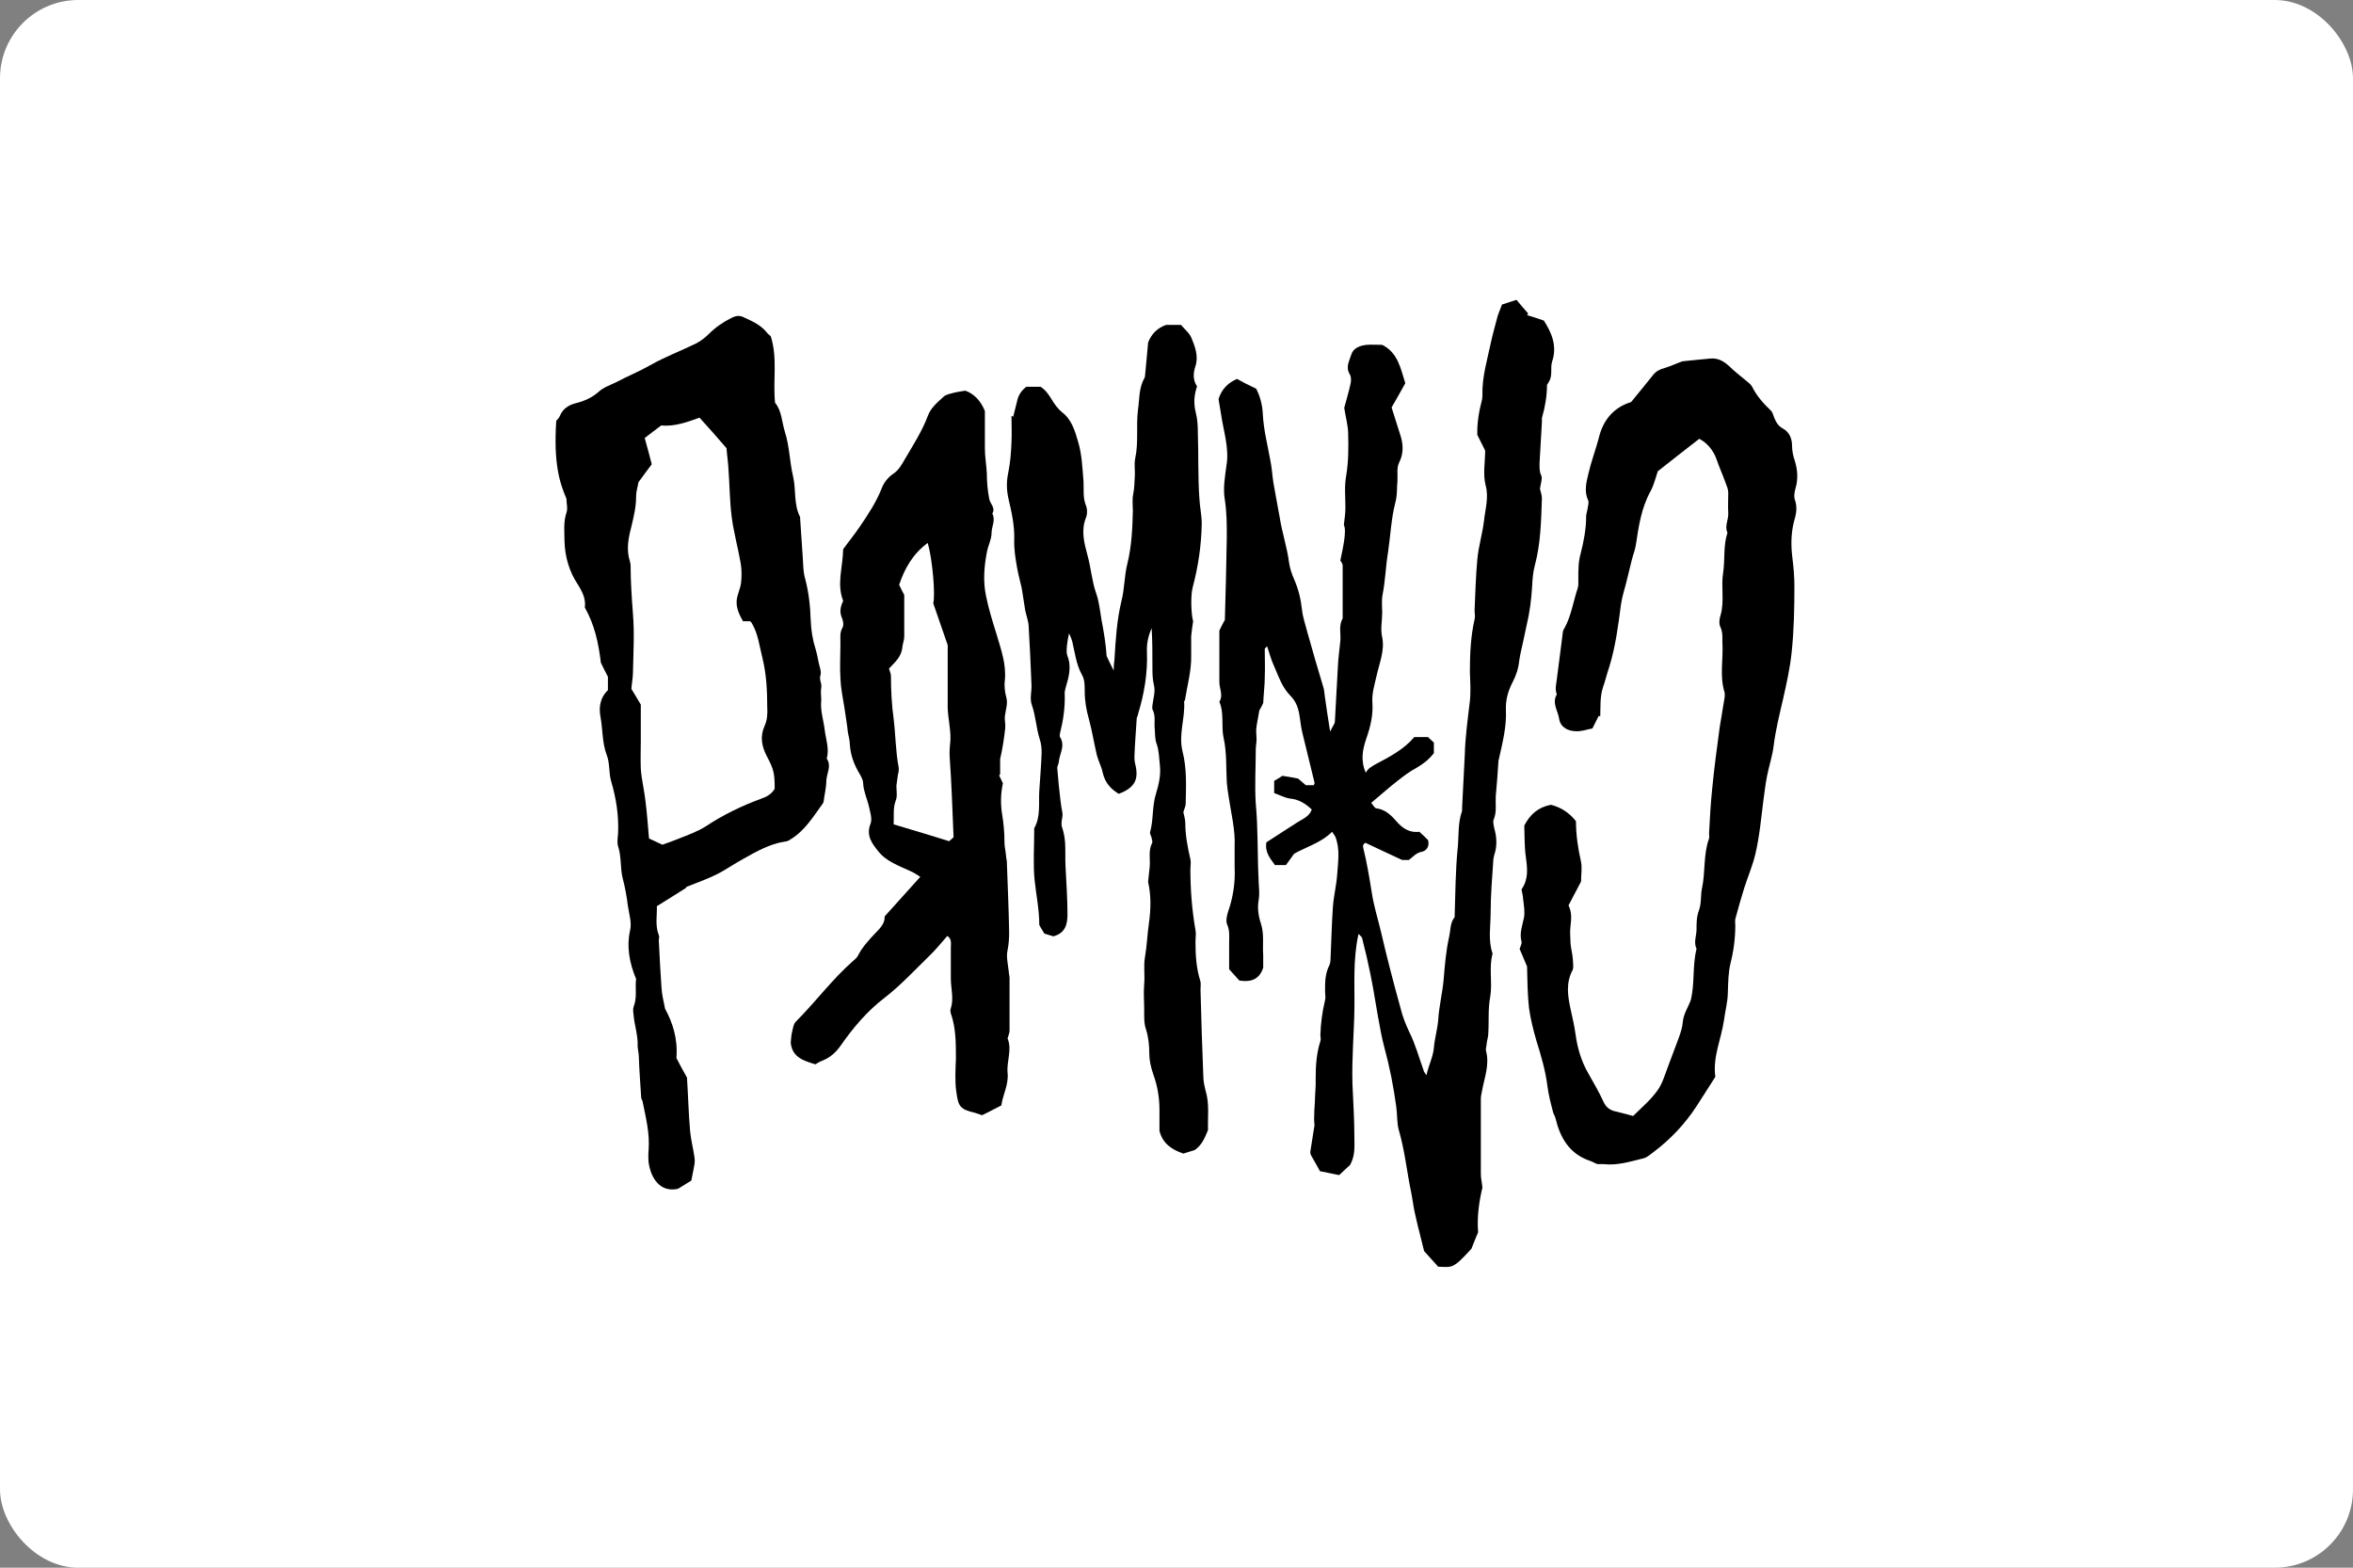 <?xml version="1.0" encoding="UTF-8"?><svg xmlns="http://www.w3.org/2000/svg" viewBox="0 0 60.11 40.05"><rect x="0" y="0" width="60.11" height="40.05" fill="#808080" stroke="none"/><g id="pozadi"><g id="pozadi-2"><rect y="0" width="60.11" height="40.05" rx="2" ry="2" style="fill:#fff; stroke-width:0px;"/></g></g><g id="Vrstva_2"><g id="samolepka"><path d="M34.7,23.88c-.14.65-.09,1.27-.1,1.89-.01.64-.07,1.28-.05,1.92.02.47.05.93.05,1.4,0,.22.02.43-.11.67-.07.06-.16.15-.28.26-.15-.03-.3-.06-.49-.1-.07-.13-.15-.27-.23-.41-.02-.04-.02-.09-.01-.13.03-.21.07-.42.1-.63,0-.05-.01-.1-.01-.15,0-.15.01-.3.02-.45,0-.2.03-.39.02-.59,0-.33.02-.65.12-.96.02-.05,0-.11,0-.16.01-.3.05-.6.12-.89.02-.07,0-.15,0-.23,0-.23,0-.45.11-.66.02-.05.03-.1.03-.16.02-.44.03-.89.06-1.33.02-.28.09-.55.11-.83.02-.32.08-.65-.05-.97-.02-.04-.05-.07-.08-.12-.28.28-.65.38-.97.56-.07.1-.14.19-.21.29h-.28c-.11-.16-.26-.31-.22-.58.25-.16.52-.34.79-.51.14-.09.31-.15.37-.33-.16-.15-.33-.26-.56-.28-.13-.02-.26-.09-.4-.14v-.31c.07-.04.15-.09.21-.13.13.02.26.04.4.07.06.05.13.11.2.17h.2s.03-.05.02-.07c-.1-.42-.21-.85-.31-1.27-.04-.16-.05-.32-.08-.48-.03-.18-.1-.34-.22-.46-.22-.22-.31-.51-.43-.78-.07-.15-.11-.31-.17-.49-.04.04-.07.07-.06.07,0,.26.01.49,0,.71,0,.22-.03.44-.04.67-.03.07-.08.16-.1.19-.03.2-.07.35-.08.5,0,.08.01.16.01.24,0,.09-.02.17-.02.26,0,.46-.03.92,0,1.38.06.63.04,1.26.07,1.89,0,.2.04.39,0,.6-.03.18,0,.39.06.57.09.27.04.54.06.81,0,.11,0,.22,0,.32-.09.28-.28.38-.61.33-.06-.07-.15-.17-.26-.29,0-.21,0-.44,0-.66,0-.16.02-.32-.05-.48-.04-.09-.01-.22.02-.32.13-.37.19-.75.17-1.15,0-.17,0-.35,0-.53.02-.42-.09-.84-.15-1.25-.02-.13-.04-.25-.05-.38-.02-.38,0-.77-.08-1.13-.07-.31.02-.63-.11-.93.11-.18-.01-.35,0-.53,0-.19,0-.37,0-.56,0-.24,0-.48,0-.73.04-.08.08-.17.14-.27.02-.7.04-1.41.05-2.13,0-.31,0-.62-.05-.94-.05-.28,0-.58.04-.87.08-.45-.08-.9-.14-1.34-.02-.14-.05-.27-.06-.37.09-.27.25-.41.47-.51.14.08.3.16.49.25.1.19.16.42.17.65.02.4.12.78.19,1.17.04.19.05.38.08.58.05.3.11.59.16.88.06.39.19.77.24,1.16.02.15.07.29.13.43.11.25.17.5.2.77.02.2.09.39.14.59.13.47.27.94.41,1.41.02.06.02.13.03.19.04.28.08.57.14.93.06-.13.11-.19.12-.24.03-.49.05-.98.08-1.46.01-.2.04-.41.06-.61.02-.19-.05-.39.06-.58,0-.45,0-.9,0-1.35,0-.05-.04-.1-.06-.13.06-.29.17-.76.09-.91.02-.16.04-.3.04-.44,0-.27-.03-.55.02-.82.06-.36.06-.71.05-1.07,0-.2-.06-.4-.1-.66.04-.16.11-.38.16-.61.02-.08.02-.19-.02-.25-.11-.18-.01-.34.04-.5.05-.17.22-.23.39-.25.13-.01.26,0,.4,0,.4.2.47.6.59.98-.11.2-.23.41-.35.62.08.25.16.51.24.76.06.21.06.43-.04.63-.08.16-.04.32-.05.48-.02.19,0,.38-.06.58-.1.4-.12.83-.18,1.24-.06.36-.07.73-.14,1.09-.03.15-.01.31-.01.46,0,.21-.05.42,0,.63.07.35-.08.68-.15,1.01-.05.22-.12.44-.1.67.02.31-.05.6-.15.89-.1.29-.16.57-.02.89.06-.11.14-.15.24-.21.36-.19.73-.38,1-.7h.35s.1.1.15.14v.27c-.13.17-.28.28-.45.38-.17.09-.33.21-.48.33-.22.17-.43.36-.67.56.05.06.09.14.13.14.24.03.39.19.53.35.15.17.33.28.57.25.08.07.16.15.22.21.05.17-.05.28-.16.3-.15.03-.22.13-.33.21h-.17c-.35-.16-.64-.3-.94-.44-.06.04-.07.07-.05.15.09.36.15.73.21,1.1.05.35.16.69.24,1.03.15.65.32,1.3.5,1.95.05.21.13.41.22.6.16.32.25.66.37.99,0,.03.03.05.07.12.06-.27.17-.47.19-.7.02-.24.09-.47.11-.7.02-.36.11-.7.14-1.05.03-.37.06-.73.14-1.09.04-.17.02-.35.14-.5.02-.59.02-1.19.08-1.78.03-.31,0-.63.11-.93,0-.02,0-.04,0-.07.02-.46.05-.91.07-1.37.01-.43.07-.86.12-1.29.04-.27.02-.55.01-.82,0-.46.02-.91.12-1.35.02-.07,0-.15,0-.23.02-.43.03-.87.07-1.3.03-.33.13-.65.17-.98.03-.3.13-.6.04-.92-.07-.28-.01-.59-.01-.88-.06-.13-.13-.25-.2-.4-.01-.29.04-.6.12-.9.01-.04.01-.09.01-.13-.01-.45.12-.87.21-1.3.05-.24.12-.47.18-.71.03-.09.07-.18.11-.29.12-.04.24-.08.37-.12.11.13.2.24.3.35l-.03.04c.13.04.26.08.43.14.19.3.35.64.21,1.05-.05.16.02.35-.08.51-.02.03-.03.06-.05.08,0,.29-.05.57-.13.85,0,.03,0,.06,0,.1-.02.35-.04.69-.06,1.04,0,.11-.01.21.04.32.04.08-.01.2-.03.35.01.05.05.15.05.24-.02.57-.03,1.15-.18,1.71-.05.18-.06.36-.07.54-.02.33-.06.66-.14.99-.02.09-.04.19-.06.28-.04.21-.1.42-.13.63-.02.2-.08.38-.17.55-.12.23-.18.46-.17.71.02.41-.08.81-.17,1.21,0,.03-.02.06-.02.09-.02.3-.04.6-.07.91-.01.19.03.39-.05.58-.03.06,0,.15.01.22.07.24.08.47,0,.7-.01.03-.01.06-.02.1-.03.46-.07.91-.07,1.37,0,.35-.07.7.05,1.04-.1.36,0,.74-.06,1.1-.06.32-.03.63-.05.94,0,.08-.03.17-.04.25,0,.06-.03.13-.02.19.1.36-.04.69-.1,1.03-.01.06-.03.13-.03.19,0,.65,0,1.29,0,1.94,0,.11.03.21.04.34-.09.37-.14.76-.11,1.14-.06.15-.12.28-.17.42-.48.53-.49.47-.85.46-.1-.11-.21-.23-.36-.4-.06-.26-.15-.58-.22-.9-.05-.2-.07-.4-.11-.6-.11-.52-.16-1.05-.31-1.57-.06-.19-.04-.4-.07-.61-.07-.52-.17-1.03-.31-1.54-.07-.26-.11-.52-.16-.78-.02-.12-.04-.23-.06-.35-.04-.24-.08-.48-.13-.72-.06-.3-.13-.6-.21-.91,0-.04-.05-.07-.09-.12Z" style="fill:#000; stroke-width:0px;"/><path d="M40.84,18.29c-.05.1-.1.2-.16.32-.13.02-.27.08-.42.07-.2,0-.4-.1-.43-.32-.03-.2-.19-.4-.06-.62-.06-.16,0-.31.01-.46.05-.36.09-.72.14-1.09,0-.05.02-.11.05-.15.17-.31.22-.67.33-1,.03-.08.02-.17.02-.26,0-.22,0-.43.06-.64.08-.31.14-.63.14-.95,0-.05.02-.1.03-.16.01-.09.05-.19.02-.25-.11-.24-.04-.47.01-.69.07-.3.18-.59.26-.89.11-.47.38-.79.83-.93.2-.24.38-.47.56-.69.08-.1.18-.15.3-.18.14-.04.28-.11.45-.17.22-.02.46-.05.71-.07.2-.02.35.07.49.2.13.13.28.24.42.36.06.05.13.1.16.16.12.24.29.43.48.61.04.04.06.11.08.17.05.12.1.22.23.29.16.09.23.25.23.44,0,.13.03.26.07.38.07.23.09.46.02.7-.03.1-.05.23-.01.32.06.19.02.37-.03.53-.08.32-.08.63-.04.94.03.24.05.47.05.71,0,.57-.01,1.13-.07,1.69-.04.4-.13.8-.22,1.2-.09.39-.19.79-.24,1.19-.03.26-.12.52-.17.78-.04.2-.06.4-.09.6-.06.47-.1.94-.21,1.4-.07.29-.19.57-.28.85-.08.26-.16.53-.23.8-.01.05,0,.11,0,.16,0,.32-.04.64-.12.96-.06.24-.06.49-.07.74,0,.25-.07.49-.1.73-.07.48-.29.93-.22,1.44-.16.25-.32.5-.48.75-.3.46-.67.85-1.11,1.18-.08.06-.16.13-.24.15-.33.08-.67.19-1.02.15-.05,0-.11,0-.16,0-.08-.03-.14-.07-.21-.09-.51-.18-.74-.58-.86-1.07-.01-.05-.04-.1-.06-.15-.06-.23-.12-.45-.15-.69-.05-.39-.16-.77-.28-1.15-.08-.28-.15-.55-.19-.84-.04-.36-.04-.71-.05-1.06-.06-.15-.13-.3-.19-.45.02-.06.06-.13.05-.18-.06-.22.02-.41.06-.61.03-.15,0-.32-.02-.48,0-.08-.03-.17-.04-.25.18-.26.15-.53.11-.82-.04-.28-.03-.56-.04-.81.15-.29.36-.47.68-.53.24.06.46.19.64.42,0,.34.05.69.13,1.04.03.16,0,.33,0,.5-.11.2-.21.41-.32.61.09.18.07.36.05.53-.02.15,0,.29,0,.43.01.14.05.27.06.41,0,.1.03.21-.01.29-.17.32-.12.65-.05.98.05.22.1.44.13.66.05.36.15.69.33,1,.13.23.27.47.38.71.07.16.18.23.34.26.13.03.27.07.42.11.21-.21.45-.41.62-.65.13-.18.19-.4.27-.61.09-.24.18-.48.27-.72.05-.14.1-.28.11-.43.02-.2.13-.36.2-.54.11-.43.04-.88.15-1.32-.08-.17,0-.33,0-.5,0-.16,0-.32.06-.48.07-.18.04-.39.08-.57.09-.42.03-.86.18-1.27.01-.04,0-.09,0-.13.02-.38.04-.76.08-1.14.05-.52.12-1.04.19-1.56.04-.26.09-.53.13-.79,0-.03,0-.07,0-.1-.14-.43-.03-.87-.06-1.3,0-.13.01-.25-.05-.38-.04-.08-.03-.2,0-.29.11-.36.01-.74.07-1.1.05-.34,0-.69.11-1.02-.08-.17.03-.33.02-.5-.01-.17,0-.35,0-.53,0-.08-.04-.17-.07-.25-.07-.2-.16-.39-.23-.6-.08-.22-.23-.41-.44-.52-.36.28-.72.56-1.06.83-.06.18-.1.35-.18.5-.24.43-.31.91-.38,1.38-.02.13-.07.25-.1.37-.04.18-.09.35-.13.53-.05.21-.12.41-.15.62-.07.54-.14,1.08-.3,1.6-.06.17-.1.35-.16.52-.08.24-.06.49-.07.74Z" style="fill:#000; stroke-width:0px;"/><path d="M17.53,22.68c-.23.15-.48.3-.75.47.01.23-.05.49.05.74.02.04,0,.09,0,.13.02.41.04.82.07,1.23.01.16.05.32.09.52.19.35.33.76.29,1.26.07.14.17.32.27.5.03.46.04.92.08,1.37.02.22.08.44.11.66.01.06.01.13,0,.19-.02.13-.05.25-.08.41-.1.06-.23.14-.34.21-.45.1-.69-.26-.75-.67-.01-.11-.01-.22,0-.33.03-.42-.07-.81-.15-1.21,0-.04-.04-.08-.04-.12-.02-.35-.05-.69-.06-1.04,0-.11-.04-.22-.03-.34,0-.11-.02-.23-.04-.34-.02-.12-.05-.23-.06-.35-.01-.09-.03-.18,0-.26.09-.23.03-.47.06-.7-.17-.41-.25-.82-.15-1.26.04-.19-.03-.4-.06-.61-.03-.23-.07-.47-.13-.69-.07-.27-.03-.56-.12-.83-.03-.1-.01-.22,0-.33.02-.46-.05-.9-.18-1.34-.06-.22-.03-.46-.11-.66-.12-.32-.1-.65-.16-.98-.05-.25,0-.5.19-.68v-.34c-.07-.13-.13-.26-.18-.36-.06-.5-.16-.97-.41-1.41.03-.21-.06-.4-.18-.59-.22-.33-.33-.71-.34-1.12,0-.24-.03-.47.05-.71.04-.11,0-.24,0-.36-.18-.42-.33-.91-.26-1.99.03-.03.07-.07.09-.12.08-.19.22-.28.41-.33.21-.05.41-.14.57-.28.14-.13.31-.18.47-.26.28-.15.58-.27.86-.43.37-.21.77-.36,1.16-.55.12-.06.24-.15.34-.25.17-.17.36-.3.58-.41.12-.06.21-.07.34,0,.22.1.43.2.58.4.03.03.07.06.08.07.18.57.05,1.13.11,1.7.17.2.17.48.25.74.12.37.12.76.21,1.14.08.34.01.71.18,1.04,0,0,0,.02,0,.03.02.35.05.69.07,1.04.01.17.01.34.06.51.09.34.13.7.14,1.05.01.26.05.51.13.76.03.1.05.21.07.31.02.11.08.24.05.34-.04.12.04.2.02.31-.02.11,0,.22,0,.33-.03.26.06.51.09.77.03.24.12.47.05.72.13.19,0,.37-.01.56,0,.18-.05.36-.07.54,0,.02-.02.04-.03.06-.24.33-.45.68-.81.9-.04.03-.1.06-.15.06-.39.06-.72.25-1.06.44-.18.1-.35.21-.52.31-.29.17-.62.28-.94.41ZM16.92,21.58c.14-.05.26-.09.38-.14.25-.1.51-.19.73-.33.44-.29.91-.52,1.4-.7.15-.05.28-.12.36-.26,0-.39-.02-.49-.2-.83-.13-.25-.18-.5-.06-.77.07-.15.08-.31.07-.48,0-.42-.02-.84-.12-1.25-.08-.31-.11-.63-.28-.91-.01-.02-.03-.03-.04-.04-.05,0-.11,0-.18,0-.09-.16-.18-.34-.16-.54.02-.15.09-.29.11-.43.02-.17.02-.35-.01-.52-.07-.4-.18-.79-.23-1.19-.05-.4-.05-.8-.08-1.2-.01-.19-.04-.38-.05-.54-.25-.29-.47-.54-.69-.78-.33.12-.64.23-.98.2-.15.11-.3.23-.42.32.07.24.12.45.18.67-.1.13-.2.27-.34.46-.01.08-.06.23-.06.37,0,.26-.06.51-.12.76-.06.23-.11.46-.08.7.01.11.06.21.06.31,0,.41.03.82.06,1.23.04.49.01.98,0,1.48,0,.14-.03.28-.04.43.07.12.16.26.24.4,0,.31,0,.61,0,.92,0,.24-.01.48,0,.72.02.28.09.55.12.83.04.31.06.62.09.95.1.05.22.1.32.15Z" style="fill:#000; stroke-width:0px;"/><path d="M25.88,10.66c.03-.13.07-.27.1-.4.03-.16.11-.28.24-.38h.36c.13.08.21.2.29.33.07.12.16.24.26.32.25.19.33.48.41.75.1.33.11.67.14,1.02.01.2-.02.41.06.61.04.09.04.23,0,.32-.13.33-.04.65.04.95.09.32.11.65.22.97.08.22.1.46.14.69.06.31.11.61.13.92.05.11.1.21.18.37,0-.12.01-.2.02-.28.03-.5.06-1.01.18-1.5.08-.31.07-.64.15-.95.11-.45.13-.9.14-1.35,0-.14-.02-.3.01-.43.03-.15.03-.3.04-.45.01-.15-.02-.31.01-.46.09-.41.02-.83.07-1.23.04-.27.02-.56.16-.81.01-.02.02-.04.02-.06.03-.28.05-.56.08-.86.08-.21.23-.37.46-.45h.38c.09.11.22.21.27.34.09.22.18.46.1.71-.06.18-.07.36.04.52-.08.23-.09.45-.03.68.04.16.05.33.05.5.02.56,0,1.13.04,1.69.01.21.06.42.06.64-.01.55-.09,1.09-.23,1.62-.06.21-.04.71.01.87-.02.15-.04.26-.05.38,0,.16,0,.33,0,.49.01.39-.1.77-.16,1.15,0,0-.02.02-.02.03.03.43-.15.84-.04,1.28.11.43.09.88.08,1.33,0,.07-.04.14-.06.22.02.09.05.19.05.28,0,.31.06.62.13.92.02.08,0,.17,0,.26,0,.52.04,1.04.13,1.55.02.1,0,.2,0,.3,0,.34.02.67.12.99.03.09,0,.2.01.29.02.72.04,1.44.07,2.15,0,.13.03.26.06.38.1.33.05.67.06,1-.08.19-.15.38-.34.51-.1.03-.2.06-.29.09-.3-.1-.53-.26-.61-.58,0-.18,0-.35,0-.53,0-.32-.05-.62-.16-.92-.06-.18-.1-.35-.1-.53,0-.2-.02-.41-.08-.6-.06-.17-.05-.34-.05-.51,0-.22-.02-.44,0-.66.02-.23-.02-.47.02-.69.05-.29.06-.58.1-.86.05-.35.06-.71-.02-1.06.01-.13.03-.26.04-.38.02-.2-.04-.41.06-.61.02-.03,0-.08-.01-.13-.01-.05-.05-.11-.04-.15.09-.32.05-.66.15-.98.07-.23.13-.48.1-.73-.02-.18-.02-.37-.08-.54-.05-.13-.04-.26-.05-.38-.02-.17.03-.35-.06-.51-.01-.03,0-.07,0-.1.02-.17.08-.35.04-.51-.04-.16-.04-.32-.04-.48,0-.33,0-.66-.02-.98-.09.2-.13.4-.12.61.02.54-.07,1.07-.23,1.59,0,.03-.02.06-.03.09-.02.33-.05.67-.06,1,0,.07.01.15.03.22.08.36-.03.57-.43.72-.2-.12-.35-.28-.41-.54-.03-.15-.11-.3-.15-.45-.07-.3-.12-.61-.2-.91-.07-.24-.11-.48-.11-.73,0-.14,0-.29-.07-.41-.15-.27-.18-.57-.25-.86-.02-.06-.04-.12-.08-.2-.04.17-.09.47-.04.58.11.28.03.55-.05.82-.01.05-.03.11-.02.16.01.34-.04.67-.12.99,0,.03-.02.07,0,.1.14.22-.01.42-.03.62,0,.06-.05.13-.04.19.02.27.05.54.08.8.01.11.03.21.05.32.02.13-.06.26,0,.4.04.12.06.25.07.38.01.2,0,.39.01.59.02.41.05.82.05,1.23,0,.24-.05.48-.36.56-.06-.02-.14-.04-.23-.07-.04-.07-.09-.14-.13-.22,0-.39-.08-.77-.12-1.15-.04-.41-.01-.83-.01-1.25,0-.02,0-.05,0-.07.17-.3.11-.63.13-.96.02-.32.05-.65.06-.97,0-.12-.01-.23-.05-.35-.09-.28-.1-.59-.2-.87-.06-.16,0-.35-.01-.52-.02-.49-.04-.98-.07-1.46,0-.15-.06-.29-.09-.44-.01-.06-.02-.13-.03-.19-.02-.13-.04-.25-.06-.38-.04-.18-.09-.35-.12-.53-.04-.23-.08-.47-.07-.71.01-.36-.07-.71-.15-1.05-.05-.23-.05-.44,0-.67.05-.25.07-.51.08-.77.01-.22,0-.44,0-.66.01,0,.02,0,.03,0Z" style="fill:#000; stroke-width:0px;"/><path d="M25.52,19.8c.04.08.07.15.1.21-.06.28-.06.54-.02.79.04.24.06.47.06.71,0,.12.03.23.04.35,0,.04.01.09.02.13.02.61.05,1.22.06,1.83,0,.15-.01.3-.04.45-.04.17.01.36.03.55,0,.05.02.11.02.16,0,.45,0,.9,0,1.35,0,.06-.03.12-.05.2.12.29-.03.59,0,.88.03.3-.12.55-.16.83-.17.09-.33.17-.49.25-.06-.02-.12-.04-.18-.06-.4-.09-.43-.18-.48-.54-.04-.28-.02-.57-.01-.85,0-.39,0-.78-.13-1.15-.01-.04-.02-.09,0-.13.08-.25,0-.51,0-.76,0-.26,0-.53,0-.79,0-.11.03-.22-.09-.3-.15.17-.3.36-.47.52-.37.36-.72.74-1.12,1.05-.46.35-.82.78-1.14,1.24-.13.18-.27.3-.47.38-.06.02-.12.06-.17.09-.29-.09-.59-.17-.63-.55.01-.09.01-.19.04-.3.02-.08.03-.18.09-.24.5-.5.92-1.07,1.45-1.54.06-.05.12-.1.15-.17.11-.21.28-.39.44-.56.12-.12.24-.25.23-.42.31-.34.6-.67.91-1.01-.08-.05-.15-.1-.24-.14-.3-.14-.63-.25-.84-.52-.16-.2-.31-.4-.19-.7.05-.13-.02-.32-.05-.47-.05-.19-.13-.36-.14-.56,0-.08-.05-.17-.09-.24-.14-.23-.23-.47-.25-.75,0-.1-.03-.21-.05-.31-.02-.21-.06-.42-.09-.64-.04-.24-.09-.49-.1-.73-.02-.31,0-.61,0-.92,0-.13-.02-.26.05-.38.04-.07.02-.18-.01-.25-.07-.16-.04-.29.03-.44-.17-.43-.01-.85,0-1.32.12-.17.28-.36.42-.57.22-.32.43-.64.57-1,.05-.13.16-.27.28-.35.15-.1.22-.23.3-.37.21-.36.44-.71.59-1.11.08-.22.25-.35.41-.5.07-.06.17-.07.27-.1.08-.02.17-.03.28-.05.22.08.39.25.5.52,0,.3,0,.63,0,.96,0,.21.04.43.05.64,0,.22.02.43.06.64.02.13.17.23.08.38.09.17-.02.33-.02.5,0,.16-.09.32-.12.49-.07.37-.1.74-.02,1.12.07.34.17.66.27.98.11.38.25.75.21,1.17-.02.14,0,.3.04.45.04.14-.02.31-.04.47-.01.1.02.19.01.3-.03.27-.07.53-.13.79,0,.03,0,.06,0,.09,0,.1,0,.2,0,.3-.01.01-.02.02-.03.04ZM24.36,21.39c-.03-.69-.05-1.37-.1-2.06-.01-.15.01-.29.02-.43.01-.27-.06-.54-.07-.81,0-.55,0-1.09,0-1.61-.13-.37-.25-.72-.37-1.07.06-.2-.02-1.13-.14-1.54-.38.28-.59.65-.73,1.07.04.09.09.18.13.26,0,.36,0,.71,0,1.06,0,.09-.04.19-.05.28-.02.24-.19.38-.34.54.02.07.05.13.05.19,0,.37.02.74.07,1.1.05.42.05.84.13,1.25,0,.05,0,.11-.02.16-.01.1-.03.19-.04.29,0,.13.03.28-.02.39-.07.19-.04.38-.05.6.47.14.94.28,1.42.43.01-.01.04-.04.11-.1Z" style="fill:#000; stroke-width:0px;"/></g></g></svg>